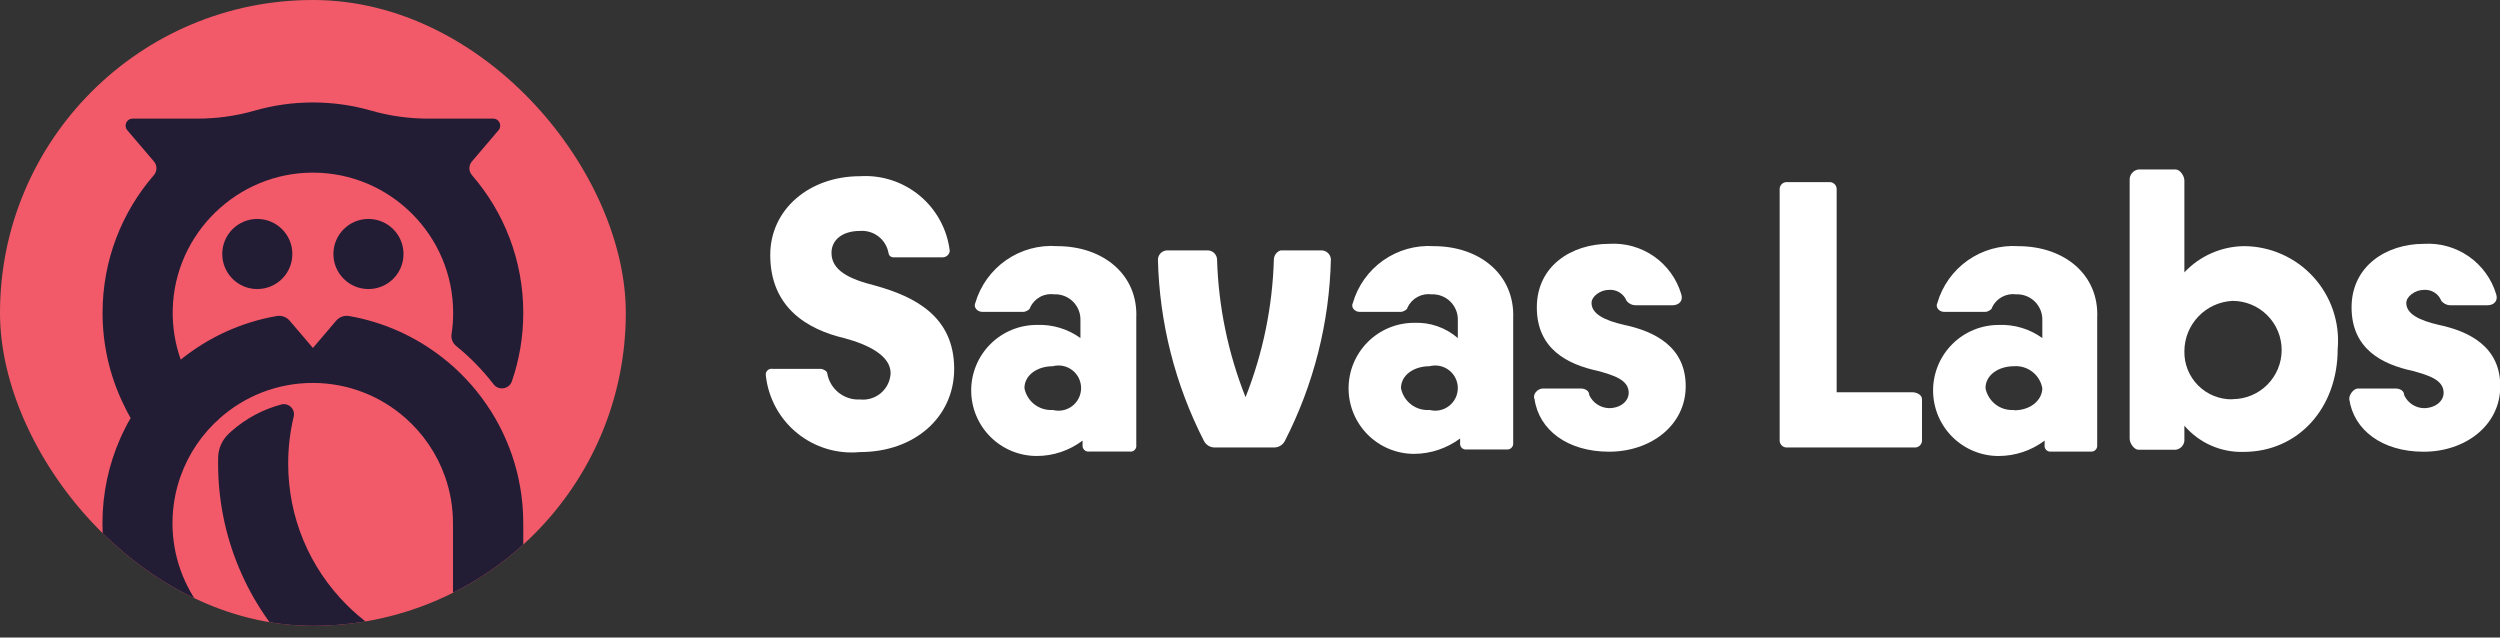 <?xml version="1.0" encoding="UTF-8"?>
<svg width="200" height="51" fill="none" inkscape:export-filename="logo--white.svg" inkscape:export-xdpi="96" inkscape:export-ydpi="96" inkscape:version="1.3.2 (091e20e, 2023-11-25, custom)" sodipodi:docname="logo--white.svg" version="1.1" viewBox="0 0 200 51" xmlns="http://www.w3.org/2000/svg" xmlns:inkscape="http://www.inkscape.org/namespaces/inkscape" xmlns:sodipodi="http://sodipodi.sourceforge.net/DTD/sodipodi-0.dtd">
 <rect x="0" y="0" width="200" height="51" fill="#333333" stroke="none"/>
 <sodipodi:namedview bordercolor="#000000" borderopacity="0.25" inkscape:current-layer="svg13" inkscape:cx="100" inkscape:cy="25.499363" inkscape:deskcolor="#d1d1d1" inkscape:pagecheckerboard="0" inkscape:pageopacity="0.0" inkscape:showpageshadow="2" inkscape:window-height="2054" inkscape:window-maximized="1" inkscape:window-width="3840" inkscape:window-x="2149" inkscape:window-y="310" inkscape:zoom="11.765" pagecolor="#ffffff"/>
 <g clip-path="url(#clip0_3869_1109)">
  <rect width="50.065" height="50.065" rx="25.032" fill="#F35A69"/>
  <g fill="#221C35">
   <path d="m20.584 23.124c1.548 0 2.804-1.255 2.804-2.804s-1.255-2.804-2.804-2.804-2.804 1.255-2.804 2.804 1.255 2.804 2.804 2.804z"/>
   <path d="m29.477 23.124c1.548 0 2.804-1.255 2.804-2.804s-1.255-2.804-2.804-2.804-2.804 1.255-2.804 2.804 1.255 2.804 2.804 2.804z"/>
   <path d="m41.861 41.861c0-3.067-0.82-5.941-2.251-8.415-0.875-1.51-1.976-2.87-3.259-4.039-0.028-0.024-0.055-0.047-0.082-0.071-0.121-0.11-0.243-0.216-0.369-0.322-0.039-0.035-0.078-0.067-0.122-0.098-0.059-0.047-0.114-0.094-0.172-0.141v0.004-0.004c-0.043-0.035-0.086-0.067-0.129-0.102-0.039-0.031-0.118-0.094-0.118-0.094-2.129-1.659-4.667-2.816-7.435-3.298-0.388-0.067-0.78 0.078-1.035 0.38l-1.855 2.176-1.855-2.176c-0.255-0.298-0.647-0.447-1.035-0.38-2.878 0.498-5.506 1.729-7.686 3.49-0.447-1.259-0.674-2.616-0.639-4.031 0.153-6.055 5.149-10.925 11.207-10.929 6.188-4e-3 11.227 5.031 11.227 11.219 0 0.58-0.043 1.149-0.129 1.702-0.055 0.357 0.09 0.718 0.369 0.945 1.122 0.91 2.125 1.937 2.996 3.067 0.408 0.529 1.243 0.392 1.463-0.243 0.592-1.718 0.91-3.557 0.91-5.474 0-4.212-1.545-8.059-4.102-11.011-0.275-0.314-0.279-0.78-0.008-1.098l2.133-2.502c0.31-0.365 0.051-0.925-0.427-0.925h-5.172c-1.557 0-3.11-0.212-4.604-0.643-1.478-0.424-3.035-0.651-4.651-0.651-1.616 0-3.172 0.227-4.651 0.651-1.498 0.431-3.047 0.643-4.604 0.643h-5.168c-0.478 0-0.737 0.561-0.427 0.925l2.133 2.502c0.271 0.318 0.267 0.784-0.008 1.098-2.557 2.953-4.102 6.8-4.102 11.011 0 2.565 0.576 4.992 1.6 7.164 0.082 0.173 0.169 0.345 0.255 0.518 0.028 0.055 0.055 0.11 0.082 0.165 0.031 0.059 0.063 0.122 0.094 0.18 0.071 0.129 0.141 0.259 0.216 0.388-0.082 0.141-0.161 0.282-0.239 0.427-0.051 0.094-0.098 0.184-0.145 0.278-0.024 0.047-0.047 0.09-0.071 0.137-0.063 0.121-0.122 0.247-0.18 0.369-0.008 0.012-0.012 0.027-0.02 0.039-0.063 0.137-0.125 0.275-0.188 0.412-0.906 2.067-1.412 4.349-1.412 6.749 0 4.035 1.42 7.737 3.788 10.635h-0.004c3.082 3.776 7.776 6.192 13.031 6.196 0.729 0 1.447-0.047 2.153-0.137 0.796-0.102 1.004-1.157 0.31-1.557-1.714-0.996-3.286-2.208-4.706-3.627l-0.008-0.008c-0.396-0.396-0.871-0.71-1.4-0.894-2.059-0.71-3.847-2.008-5.165-3.686-1.502-1.91-2.396-4.314-2.396-6.921 0-1.31 0.228-2.568 0.643-3.741-0.016-0.016-0.035-0.028-0.051-0.043 0.016 0.016 0.035 0.028 0.051 0.043 0.643-1.82 1.745-3.423 3.165-4.674 1.976-1.745 4.572-2.804 7.412-2.804s5.435 1.059 7.412 2.804c1.419 1.251 2.521 2.855 3.164 4.674 0.416 1.169 0.643 2.431 0.643 3.741v10.956c-3.192-0.576-6.165-2.086-8.486-4.404-3.027-3.023-4.698-7.043-4.698-11.321 0-1.278 0.149-2.537 0.443-3.761 0.141-0.592-0.408-1.121-0.996-0.965-1.459 0.388-2.82 1.11-3.972 2.126-0.082 0.074-0.165 0.145-0.243 0.224-0.518 0.49-0.82 1.169-0.835 1.882-0.004 0.165-0.004 0.329-0.004 0.494 0 2.914 0.573 5.745 1.698 8.408 1.086 2.572 2.647 4.882 4.627 6.866 1.984 1.984 4.294 3.541 6.866 4.627 2.667 1.125 5.494 1.698 8.408 1.698h1.965c0.467 0 0.843-0.377 0.843-0.843l0.008-15.98z"/>
  </g>
 </g>
 <g clip-path="url(#clip1_3869_1109)" fill="#221C35">
  <path d="m161.46 19.692c-1.435-0.092-2.859 0.308-4.036 1.135s-2.037 2.031-2.437 3.413c-0.183 0.354 0.171 0.708 0.524 0.708h3.329c0.17 0 0.524-0.183 0.524-0.354 0.168-0.356 0.446-0.65 0.792-0.838s0.743-0.262 1.134-0.21c0.278-0.011 0.556 0.036 0.815 0.137 0.259 0.102 0.495 0.256 0.692 0.453 0.197 0.197 0.351 0.433 0.452 0.692 0.102 0.259 0.148 0.537 0.137 0.815v1.402c-1.014-0.734-2.247-1.103-3.498-1.048-1.39 0-2.723 0.552-3.706 1.535s-1.535 2.316-1.535 3.707c0 1.39 0.552 2.724 1.535 3.707 0.983 0.983 2.316 1.535 3.706 1.535 1.328-0.002 2.62-0.434 3.682-1.232v0.354c-0.011 0.071-6e-3 0.144 0.017 0.213 0.022 0.069 0.06 0.131 0.112 0.182 0.051 0.051 0.113 0.089 0.182 0.112 0.068 0.022 0.141 0.028 0.213 0.017h3.145c0.071 0.011 0.145 0.004 0.214-0.018 0.069-0.022 0.132-0.06 0.184-0.111 0.052-0.051 0.092-0.113 0.116-0.181 0.024-0.069 0.032-0.142 0.023-0.214v-10.156c0.17-3.473-2.634-5.753-6.316-5.753zm-0.341 13.105c-0.527 0.039-1.05-0.117-1.47-0.439s-0.708-0.785-0.809-1.304c0-1.062 1.048-1.756 2.279-1.756 0.528-0.038 1.051 0.12 1.47 0.445 0.418 0.324 0.702 0.791 0.797 1.311 0 0.891-0.864 1.769-2.253 1.769l-0.014-0.026z" style="fill:#ffffff"/>
  <path d="m188.65 31.08h2.987c0.341 0 0.695 0.17 0.695 0.524 0.136 0.306 0.356 0.566 0.634 0.752 0.279 0.185 0.604 0.288 0.938 0.297 0.878 0 1.586-0.524 1.586-1.232 0-1.048-1.232-1.402-2.451-1.743-2.463-0.524-4.913-1.756-4.913-5.085s2.804-5.085 5.778-5.085c1.279-0.081 2.548 0.275 3.6 1.008 1.052 0.733 1.824 1.8 2.192 3.029 0.17 0.524-0.184 0.878-0.708 0.878h-2.974c-0.137-0.005-0.27-0.039-0.392-0.1-0.122-0.061-0.23-0.147-0.316-0.254-0.107-0.279-0.301-0.515-0.554-0.673s-0.551-0.23-0.848-0.205c-0.694 0-1.402 0.524-1.402 1.048 0 0.878 1.061 1.402 2.621 1.756 2.45 0.524 4.9 1.756 4.9 4.901s-2.804 5.242-6.132 5.242-5.595-1.743-5.949-4.207c-0.026-0.328 0.328-0.852 0.708-0.852z" style="fill:#ffffff"/>
  <path d="m153.76 31.945v3.329c-9e-3 0.136-0.068 0.264-0.164 0.36s-0.224 0.154-0.36 0.164h-10.339c-0.136-0.009-0.264-0.067-0.36-0.164s-0.155-0.224-0.164-0.36v-20.181c9e-3 -0.136 0.068-0.264 0.164-0.36s0.224-0.155 0.36-0.164h3.512c0.136 0.009 0.264 0.067 0.36 0.164 0.097 0.096 0.155 0.224 0.164 0.36v16.289h6.132c0.341 0.039 0.695 0.223 0.695 0.563z" style="fill:#ffffff"/>
  <path d="m179.48 19.692c-0.889 0.016-1.765 0.21-2.577 0.57-0.813 0.36-1.545 0.879-2.153 1.527v-7.352c0-0.354-0.341-0.878-0.695-0.878h-2.974c-0.209 0.026-0.399 0.133-0.531 0.296-0.132 0.164-0.195 0.372-0.177 0.582v20.666c0 0.354 0.354 0.878 0.708 0.878h2.974c0.208-0.026 0.397-0.133 0.527-0.297 0.129-0.164 0.19-0.373 0.168-0.581v-1.048c0.582 0.68 1.309 1.222 2.127 1.584 0.819 0.363 1.708 0.538 2.603 0.512 4.376 0 7.534-3.499 7.534-8.23 0.093-1.046-0.033-2.099-0.37-3.093-0.336-0.994-0.876-1.907-1.585-2.682-0.708-0.774-1.571-1.392-2.531-1.815-0.961-0.423-1.999-0.641-3.048-0.64zm-0.878 12.253c-0.509 0.011-1.015-0.082-1.487-0.271-0.472-0.19-0.901-0.473-1.261-0.833-0.36-0.36-0.643-0.789-0.833-1.261s-0.282-0.978-0.271-1.487c5e-3 -1.036 0.407-2.031 1.124-2.779s1.693-1.194 2.728-1.244c1.042 0 2.042 0.414 2.779 1.151 0.738 0.737 1.152 1.737 1.152 2.78s-0.414 2.043-1.152 2.78c-0.737 0.737-1.737 1.151-2.779 1.151v0.013z" style="fill:#ffffff"/>
  <path d="m61.803 29.508h3.852c0.183 0 0.524 0.183 0.524 0.354 0.102 0.611 0.426 1.162 0.91 1.549s1.093 0.582 1.711 0.547c0.3 0.033 0.604 0.003 0.893-0.086 0.289-0.089 0.556-0.237 0.785-0.433s0.416-0.438 0.549-0.709c0.133-0.271 0.209-0.567 0.223-0.869 0-1.402-1.756-2.28-3.682-2.804-2.974-0.695-5.949-2.451-5.949-6.657 0-3.669 3.145-6.303 7.18-6.303 1.732-0.11 3.439 0.447 4.774 1.555 1.335 1.108 2.196 2.685 2.406 4.408-0.009 0.136-0.067 0.264-0.164 0.36-0.096 0.096-0.224 0.154-0.36 0.164h-4.036c-0.089-0.009-0.173-0.05-0.235-0.114-0.062-0.065-0.1-0.15-0.105-0.239-0.096-0.523-0.382-0.992-0.803-1.316-0.421-0.324-0.947-0.481-1.477-0.44-1.402 0-2.28 0.708-2.28 1.756 0 1.402 1.402 2.097 3.511 2.621 3.145 0.878 6.303 2.451 6.303 6.657 0 3.853-3.158 6.657-7.534 6.657-1.81 0.176-3.617-0.369-5.028-1.517-1.411-1.148-2.311-2.807-2.506-4.616-0.012-0.073-6e-3 -0.147 0.017-0.217 0.023-0.07 0.063-0.133 0.115-0.185 0.053-0.051 0.117-0.089 0.187-0.111 0.07-0.021 0.145-0.025 0.217-0.012z" style="fill:#ffffff"/>
  <path d="m84.576 19.692c-1.447-0.106-2.888 0.287-4.08 1.115-1.192 0.828-2.065 2.039-2.472 3.432-0.17 0.354 0.183 0.708 0.537 0.708h3.328c0.17 0 0.524-0.183 0.524-0.354 0.167-0.358 0.444-0.652 0.791-0.841 0.347-0.189 0.745-0.261 1.135-0.207 0.278-0.011 0.556 0.036 0.815 0.137 0.259 0.101 0.495 0.256 0.692 0.452 0.197 0.197 0.351 0.433 0.452 0.692 0.102 0.259 0.148 0.537 0.137 0.815v1.402c-1.016-0.732-2.248-1.101-3.498-1.048-1.39 0-2.723 0.552-3.706 1.535-0.983 0.983-1.535 2.316-1.535 3.707s0.552 2.724 1.535 3.707c0.983 0.983 2.316 1.535 3.706 1.535 1.325 9e-4 2.613-0.432 3.669-1.232v0.354c-0.009 0.072-1e-3 0.145 0.023 0.214 0.024 0.069 0.064 0.131 0.116 0.181s0.115 0.089 0.184 0.111c0.069 0.022 0.142 0.028 0.214 0.018h3.236c0.071 0.011 0.144 0.005 0.213-0.017s0.131-0.061 0.182-0.112 0.089-0.114 0.112-0.182c0.022-0.069 0.028-0.142 0.017-0.213v-10.156c0.157-3.473-2.647-5.753-6.329-5.753zm-0.354 13.105c-0.525 0.035-1.045-0.122-1.463-0.443-0.417-0.321-0.703-0.783-0.804-1.3 0-1.062 1.048-1.756 2.267-1.756 0.268-0.07 0.547-0.078 0.818-0.023 0.271 0.055 0.526 0.172 0.745 0.341 0.219 0.169 0.396 0.386 0.518 0.634 0.122 0.248 0.185 0.521 0.185 0.797 0 0.277-0.063 0.549-0.185 0.798-0.122 0.248-0.299 0.465-0.518 0.634-0.219 0.169-0.474 0.286-0.745 0.341-0.271 0.055-0.551 0.047-0.818-0.023z" style="fill:#ffffff"/>
  <path d="m114.7 19.692c-1.436-0.092-2.859 0.308-4.036 1.135s-2.037 2.031-2.437 3.413c-0.183 0.354 0.17 0.708 0.524 0.708h3.328c0.171 0 0.524-0.183 0.524-0.354 0.169-0.356 0.447-0.65 0.793-0.838s0.743-0.262 1.134-0.21c0.278-0.011 0.555 0.036 0.815 0.137 0.259 0.102 0.495 0.256 0.692 0.453 0.197 0.197 0.351 0.433 0.452 0.692s0.148 0.537 0.137 0.815v1.402c-0.968-0.838-2.22-1.274-3.498-1.219-1.391 0-2.724 0.552-3.707 1.535-0.982 0.983-1.535 2.316-1.535 3.707s0.553 2.724 1.535 3.707c0.983 0.983 2.316 1.535 3.707 1.535 1.327-0.007 2.617-0.439 3.681-1.232v0.354c-0.011 0.071-5e-3 0.144 0.017 0.213 0.023 0.069 0.061 0.131 0.112 0.182s0.114 0.089 0.182 0.112c0.069 0.022 0.142 0.028 0.214 0.017h3.184c0.071 0.011 0.145 0.005 0.214-0.018s0.132-0.06 0.184-0.111 0.092-0.113 0.116-0.181c0.024-0.069 0.032-0.142 0.023-0.214v-9.986c0.131-3.473-2.673-5.753-6.355-5.753zm-0.341 13.105c-0.527 0.039-1.05-0.117-1.471-0.439-0.42-0.321-0.708-0.785-0.809-1.304 0-1.062 1.049-1.756 2.28-1.756 0.268-0.07 0.548-0.078 0.819-0.023s0.525 0.172 0.744 0.341c0.219 0.169 0.396 0.386 0.518 0.634s0.185 0.521 0.185 0.797-0.063 0.549-0.185 0.797c-0.122 0.248-0.299 0.465-0.518 0.634-0.219 0.169-0.473 0.285-0.744 0.341s-0.551 0.047-0.819-0.023z" style="fill:#ffffff"/>
  <path d="m123.47 31.08h2.974c0.354 0 0.694 0.17 0.694 0.524 0.14 0.306 0.363 0.566 0.643 0.751 0.28 0.185 0.607 0.288 0.943 0.297 0.878 0 1.572-0.524 1.572-1.232 0-1.048-1.231-1.402-2.45-1.743-2.45-0.524-4.9-1.756-4.9-5.085s2.79-5.085 5.778-5.085c1.278-0.082 2.546 0.273 3.596 1.006s1.819 1.802 2.182 3.03c0.171 0.524-0.183 0.878-0.707 0.878h-2.975c-0.134-0.003-0.267-0.037-0.387-0.098s-0.225-0.149-0.307-0.256c-0.11-0.276-0.306-0.51-0.558-0.668s-0.547-0.232-0.844-0.21c-0.708 0-1.402 0.524-1.402 1.048 0 0.878 1.048 1.402 2.621 1.756 2.45 0.524 4.913 1.756 4.913 4.901 0 3.145-2.804 5.242-6.132 5.242s-5.608-1.743-5.962-4.207c-0.17-0.328 0.184-0.852 0.708-0.852z" style="fill:#ffffff"/>
  <path d="m101.91 20.74c-0.107 3.782-0.874 7.516-2.266 11.034-1.397-3.517-2.169-7.251-2.28-11.034-0.012-0.184-0.091-0.356-0.221-0.487-0.13-0.13-0.303-0.209-0.487-0.221h-3.328c-0.181 0.015-0.351 0.095-0.478 0.225-0.127 0.13-0.204 0.301-0.216 0.483 0.115 5.06 1.374 10.029 3.682 14.533 0.082 0.162 0.208 0.296 0.363 0.389s0.334 0.14 0.515 0.135h4.717c0.181 0.005 0.36-0.042 0.515-0.135 0.156-0.093 0.282-0.228 0.363-0.389 2.308-4.505 3.567-9.473 3.682-14.533-0.012-0.181-0.088-0.353-0.216-0.483-0.127-0.13-0.297-0.21-0.478-0.225h-3.328c-0.151 0.05-0.283 0.144-0.379 0.271-0.095 0.126-0.151 0.279-0.159 0.437z" style="fill:#ffffff"/>
 </g>
 <defs>
  <clipPath id="clip0_3869_1109">
   <rect width="50.065" height="50.065" rx="25.032" fill="white"/>
  </clipPath>
  <clipPath id="clip1_3869_1109">
   <rect transform="translate(61.279 13.559)" width="138.72" height="22.946" fill="white"/>
  </clipPath>
 </defs>
</svg>
